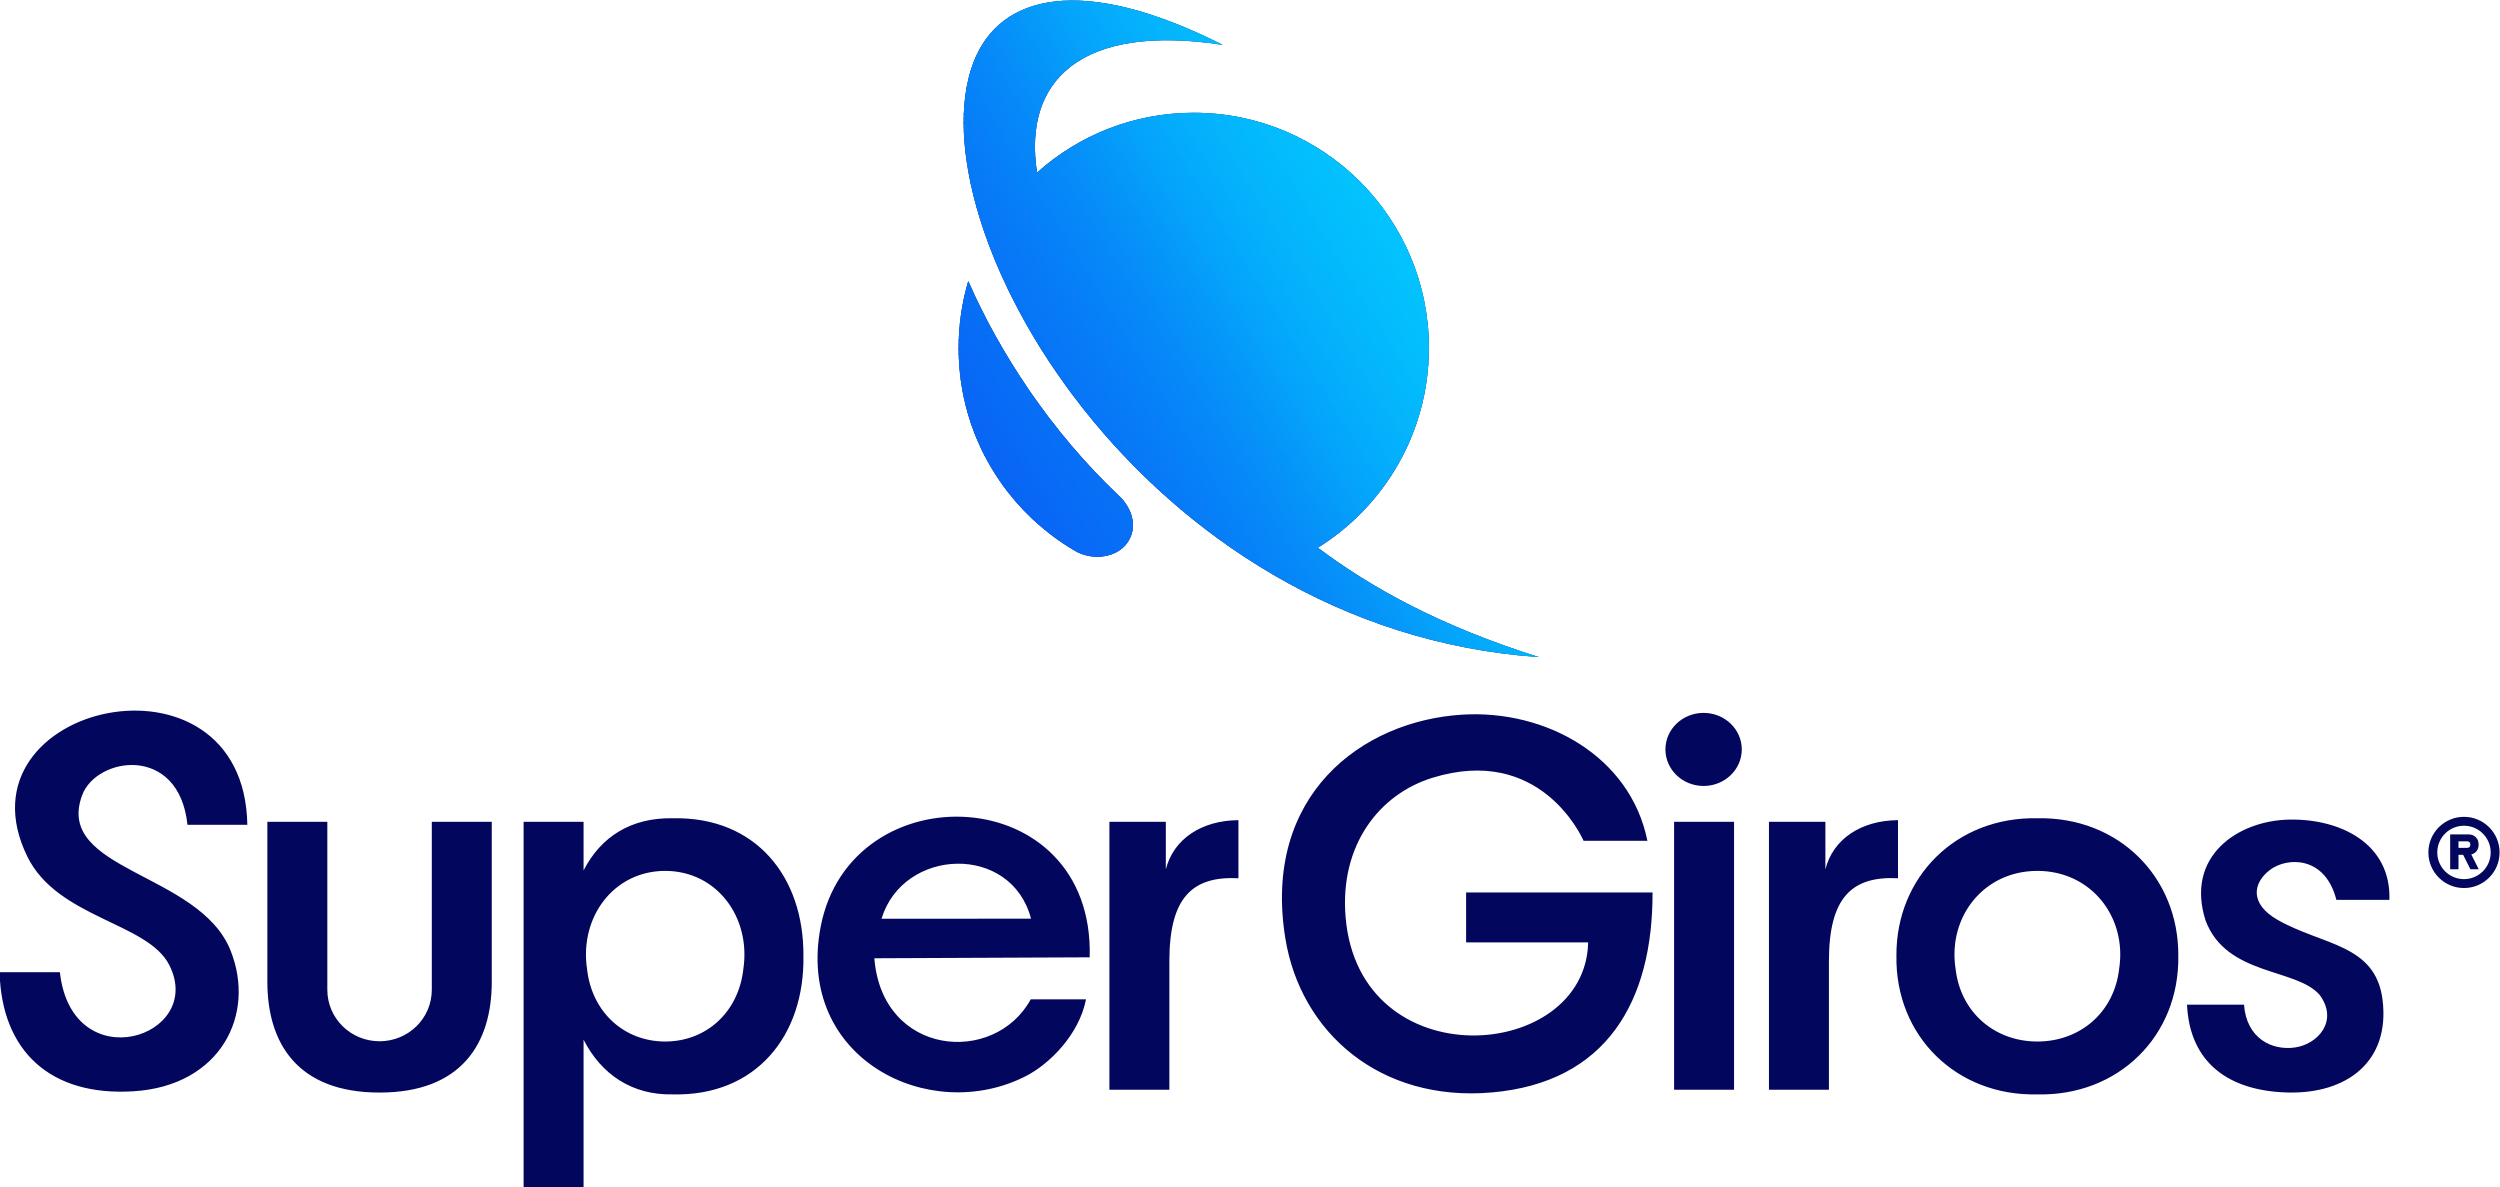<?xml version="1.0" encoding="UTF-8"?>
<!DOCTYPE svg PUBLIC "-//W3C//DTD SVG 1.1//EN" "http://www.w3.org/Graphics/SVG/1.1/DTD/svg11.dtd">
<!-- Creator: CorelDRAW 2019 (64-Bit) -->
<svg xmlns="http://www.w3.org/2000/svg" xml:space="preserve" width="353.01mm" height="167.63mm" version="1.1" style="shape-rendering:geometricPrecision; text-rendering:geometricPrecision; image-rendering:optimizeQuality; fill-rule:evenodd; clip-rule:evenodd"
viewBox="0 0 35301 16763"
 xmlns:xlink="http://www.w3.org/1999/xlink">
 <defs>
  <style type="text/css">
   <![CDATA[
    .fil0 {fill:#02065D}
    .fil86 {fill:#03B7FD}
    .fil87 {fill:#03B8FD}
    .fil88 {fill:#03B9FD}
    .fil89 {fill:#03BAFD}
    .fil90 {fill:#03BBFD}
    .fil91 {fill:#03BCFD}
    .fil92 {fill:#03BDFD}
    .fil93 {fill:#03BEFD}
    .fil94 {fill:#03BFFD}
    .fil95 {fill:#03C0FD}
    .fil96 {fill:#03C1FD}
    .fil97 {fill:#03C2FE}
    .fil98 {fill:#03C3FE}
    .fil99 {fill:#03C4FE}
    .fil100 {fill:#03C5FE}
    .fil101 {fill:#03C6FE}
    .fil102 {fill:#03C7FE}
    .fil103 {fill:#03C8FE}
    .fil104 {fill:#03C9FE}
    .fil68 {fill:#04A5FB}
    .fil69 {fill:#04A6FB}
    .fil70 {fill:#04A7FB}
    .fil71 {fill:#04A8FB}
    .fil72 {fill:#04A9FB}
    .fil73 {fill:#04AAFB}
    .fil74 {fill:#04ABFB}
    .fil75 {fill:#04ACFC}
    .fil76 {fill:#04ADFC}
    .fil77 {fill:#04AEFC}
    .fil78 {fill:#04AFFC}
    .fil79 {fill:#04B0FC}
    .fil80 {fill:#04B1FC}
    .fil81 {fill:#04B2FC}
    .fil82 {fill:#04B3FC}
    .fil83 {fill:#04B4FC}
    .fil84 {fill:#04B5FC}
    .fil85 {fill:#04B6FC}
    .fil49 {fill:#0592F9}
    .fil50 {fill:#0593F9}
    .fil51 {fill:#0594F9}
    .fil52 {fill:#0595F9}
    .fil53 {fill:#0596FA}
    .fil54 {fill:#0597FA}
    .fil55 {fill:#0598FA}
    .fil56 {fill:#0599FA}
    .fil57 {fill:#059AFA}
    .fil58 {fill:#059BFA}
    .fil59 {fill:#059CFA}
    .fil60 {fill:#059DFA}
    .fil61 {fill:#059EFA}
    .fil62 {fill:#059FFA}
    .fil63 {fill:#05A0FA}
    .fil64 {fill:#05A1FB}
    .fil65 {fill:#05A2FB}
    .fil66 {fill:#05A3FB}
    .fil67 {fill:#05A4FB}
    .fil31 {fill:#0680F8}
    .fil32 {fill:#0681F8}
    .fil33 {fill:#0682F8}
    .fil34 {fill:#0683F8}
    .fil35 {fill:#0684F8}
    .fil36 {fill:#0685F8}
    .fil37 {fill:#0686F8}
    .fil38 {fill:#0687F8}
    .fil39 {fill:#0688F8}
    .fil40 {fill:#0689F8}
    .fil41 {fill:#068AF8}
    .fil42 {fill:#068BF9}
    .fil43 {fill:#068CF9}
    .fil44 {fill:#068DF9}
    .fil45 {fill:#068EF9}
    .fil46 {fill:#068FF9}
    .fil47 {fill:#0690F9}
    .fil48 {fill:#0691F9}
    .fil12 {fill:#076DF6}
    .fil13 {fill:#076EF6}
    .fil14 {fill:#076FF6}
    .fil15 {fill:#0770F6}
    .fil16 {fill:#0771F6}
    .fil17 {fill:#0772F6}
    .fil18 {fill:#0773F6}
    .fil19 {fill:#0774F6}
    .fil20 {fill:#0775F7}
    .fil21 {fill:#0776F7}
    .fil22 {fill:#0777F7}
    .fil23 {fill:#0778F7}
    .fil24 {fill:#0779F7}
    .fil25 {fill:#077AF7}
    .fil26 {fill:#077BF7}
    .fil27 {fill:#077CF7}
    .fil28 {fill:#077DF7}
    .fil29 {fill:#077EF7}
    .fil30 {fill:#077FF7}
    .fil2 {fill:#0864F5}
    .fil1 {fill:#0864F5}
    .fil3 {fill:#0865F5}
    .fil4 {fill:#0866F5}
    .fil5 {fill:#0867F5}
    .fil6 {fill:#0868F5}
    .fil7 {fill:#0869F5}
    .fil8 {fill:#086AF6}
    .fil9 {fill:#086BF6}
    .fil10 {fill:#086CF6}
    .fil11 {fill:#086DF6}
   ]]>
  </style>
     <clipPath id="id0">
      <path d="M15182.84 7780.08c-974.67,-569.9 -1646.92,-1625.16 -1646.92,-2867.33 0,-327.89 47.75,-644.58 136.29,-943.75 441.54,1009.83 1163.1,2120.43 2130.29,3033.98 193.2,182.48 268.37,457.64 108.95,670.17 -159.43,212.53 -499.36,240.98 -728.61,106.93zm1673.57 -6187.85c1833.86,0 3320.49,1486.64 3320.49,3320.52 0,1190.81 -626.93,2235.02 -1568.63,2821.04 770.14,578.47 1747.09,1112.3 3120.53,1544.6 -5629.26,-391.23 -8840.32,-6133.91 -7984.96,-8391.65 368.66,-973.1 1538.57,-1252.8 3520.21,-253.63 -1991.75,-305.52 -2823.3,497.58 -2620.63,1804.28 587.38,-525.52 1362.81,-845.16 2212.99,-845.16z"/>
     </clipPath>
 </defs>
 <g id="Capa_x0020_1">
  <g id="_2360569209936">
   <path class="fil0" d="M30881.77 14186.66c37.12,817.78 585.85,1216.85 1416.39,1239.87 840.91,23.32 1453.54,-437.67 1344.37,-1309.6 -98.89,-789.81 -849.43,-766.28 -1483.14,-1128.94 -394.19,-225.58 -350.94,-518.61 -106.64,-704.4 244.29,-185.79 781.7,-197.62 937.77,423.07l749.11 -0.48c24.51,-793.79 -691.22,-1148.13 -1418.41,-1132.98 -727.18,15.15 -1465.96,520.85 -1177.8,1424.81 295.24,786.14 1283.83,669.23 1611.11,1050.83 268.57,362.67 -20.12,694.89 -348.47,741.85 -328.35,46.96 -684.58,-129.36 -719.73,-604.03l-804.56 0zm3715.7 -2404.61l257.97 0c79.13,0 143.87,51.51 143.87,143.87 0,76.2 -44.07,124.59 -103.93,139.19l105.58 209.73 -117.41 0 -103.23 -205.05 -65.44 0 0 205.05 -117.41 0 0 -492.79zm194.96 -248.05c277.64,0 502.7,225.07 502.7,502.71 0,277.64 -225.06,502.71 -502.7,502.71 -277.64,0 -502.71,-225.07 -502.71,-502.71 0,-277.64 225.07,-502.71 502.71,-502.71zm0 125.67c208.23,0 377.04,168.81 377.04,377.04 0,208.23 -168.81,377.04 -377.04,377.04 -208.23,0 -377.04,-168.81 -377.04,-377.04 0,-208.23 168.81,-377.04 377.04,-377.04zm43.17 312.55l-120.72 0 0 -92.6 120.72 0c25.47,0 46.3,10.91 46.3,46.3 0,35.39 -20.84,46.3 -46.3,46.3zm-11500.96 630.1l-2632.63 -0.1 0.08 704.87 1723.18 0.07c-35.5,1690.28 -3232.31,1932.12 -3424.93,-356.14 -86.1,-1022.7 480.46,-1737.36 1224.29,-1967.68 1512.81,-468.41 2102.28,813.88 2136.15,888.96l901.19 -0.17c-241.74,-1194.33 -1433.55,-1852.1 -2610.92,-1781.08 -1424.85,85.94 -2828.58,1142.36 -2501.72,3158.2 216.18,1333.23 1339.72,2313.09 2912.48,2176.96 1628.56,-140.96 2276.36,-1291.23 2272.83,-2823.89zm-15941.08 -998.43l846.66 0 0 686.98c247.06,-481.74 677.02,-748.17 1262.09,-736.68 1178.13,-23.14 1847.95,833.19 1842.35,1937.63 20.26,1142.15 -678.59,1988.54 -1842.35,1961.25 -579.7,13.59 -1012.84,-284.59 -1262.09,-772.23l0 2088.65 -846.66 0 0 -5165.6zm3102.84 2077.99c-66.61,610.14 -523.41,1024.7 -1103.59,1024.7 -580.11,0 -1037.07,-414.6 -1103.59,-1024.7 -108.73,-730.04 375.35,-1384.55 1103.59,-1384.55 728.2,0 1212.37,654.56 1103.59,1384.55zm20262.07 -190.06c19.8,1142.15 -853.03,1988.54 -1990.12,1961.25 -1137.06,27.29 -2009.94,-819.13 -1990.13,-1961.25 -5.37,-1104.32 839.17,-1960.77 1990.13,-1937.63 1151.13,-23.14 1995.59,833.19 1990.12,1937.63zm-835.49 190.06c-69.69,610.14 -547.61,1024.7 -1154.63,1024.7 -606.93,0 -1085.03,-414.6 -1154.63,-1024.7 -113.75,-730.04 392.71,-1384.55 1154.63,-1384.55 761.88,0 1268.44,654.56 1154.63,1384.55zm-14257.74 -2077.99l796.66 0 0 672.03c107.72,-429.08 505.31,-691.49 1025.35,-695l0 820.21c-655.18,-32.9 -975.35,275.43 -975.35,1170.79l0 1815.52 -846.66 0 0 -3783.55zm-3217.93 1369.47l2111.13 -1.44c-277.62,-1063.78 -1806.02,-1006.11 -2111.13,1.44zm2106.99 1137.66c-509.79,935.55 -2098.7,807.4 -2208.24,-579.92l3040.72 -13.41c70.69,-2500.99 -3378.23,-2635.82 -3799.51,-428.17 -354.19,1856.11 1534.94,2802.35 2898.32,2105.62 329.7,-168.49 751.26,-582.77 849.25,-1084.12l-780.54 0zm-10779.04 -2507.13l846.66 0 0 2371.47c0,405.68 331.94,727.63 737.63,727.63 405.7,0 737.64,-321.93 737.64,-727.63l0 -2371.47 846.65 0 0 2259.25c0,871.32 -428.5,1564.3 -1584.29,1564.3 -1155.78,0 -1584.29,-692.92 -1584.29,-1564.3l0 -2259.25zm21203.23 0l796.66 0 0 672.03c107.72,-429.08 505.31,-691.49 1025.35,-695l0 820.21c-655.18,-32.9 -975.35,275.43 -975.35,1170.79l0 1815.52 -846.66 0 0 -3783.55zm-1339.68 0l846.67 0 0 3783.55 -846.67 0 0 -3783.55zm416.72 -1537.67c297.69,0 539.02,231 539.02,515.95 0,284.95 -241.33,515.95 -539.02,515.95 -297.69,0 -539.02,-231 -539.02,-515.95 0,-284.95 241.33,-515.95 539.02,-515.95zm-23210.14 3662.04l-851.25 -0.12c28.74,1117.93 720.72,1754.57 1892.11,1681.24 1227.91,-76.89 1732.61,-1083.31 1368.32,-1990.35 -443.73,-1104.9 -2486.86,-1120.09 -2095.9,-2187.49 201.09,-549.01 1368.4,-725.77 1488.56,414.84l845.21 0c-44.66,-2637.41 -4166.08,-1716.18 -3106.51,448.47 426.81,871.94 1699.77,929.26 2004.55,1531.96 515.84,1019.98 -1374.41,1624.14 -1545.09,101.45z"/>
   <path class="fil0" d="M15182.84 7780.08c-974.67,-569.9 -1646.92,-1625.16 -1646.92,-2867.33 0,-327.89 47.75,-644.58 136.29,-943.75 441.54,1009.83 1163.1,2120.43 2130.29,3033.98 193.2,182.48 268.37,457.64 108.95,670.17 -159.43,212.53 -499.36,240.98 -728.61,106.93zm1673.57 -6187.85c1833.86,0 3320.49,1486.64 3320.49,3320.52 0,1190.81 -626.93,2235.02 -1568.63,2821.04 770.14,578.47 1747.09,1112.3 3120.53,1544.6 -5629.26,-391.23 -8840.32,-6133.91 -7984.96,-8391.65 368.66,-973.1 1538.57,-1252.8 3520.21,-253.63 -1991.75,-305.52 -2823.3,497.58 -2620.63,1804.28 587.38,-525.52 1362.81,-845.16 2212.99,-845.16z"/>
   <g>
    <g style="clip-path:url(#id0)">
     <polygon class="fil1" points="10916.72,1864.67 10988.85,1820.63 17221.68,12029.99 17149.54,12074.03 "/>
     <polygon id="1" class="fil2" points="10974.69,1829.28 11017.19,1803.33 17250.01,12012.69 17207.51,12038.64 "/>
     <polygon id="2" class="fil3" points="11003.02,1811.98 11045.53,1786.03 17278.35,11995.39 17235.85,12021.34 "/>
     <polygon id="3" class="fil3" points="11031.36,1794.68 11073.87,1768.73 17306.69,11978.09 17264.18,12004.04 "/>
     <polygon id="4" class="fil3" points="11059.7,1777.38 11102.2,1751.43 17335.03,11960.79 17292.52,11986.74 "/>
     <polygon id="5" class="fil3" points="11088.03,1760.08 11130.54,1734.13 17363.36,11943.49 17320.86,11969.44 "/>
     <polygon id="6" class="fil4" points="11116.37,1742.78 11158.88,1716.83 17391.7,11926.19 17349.19,11952.14 "/>
     <polygon id="7" class="fil4" points="11144.71,1725.48 11187.21,1699.53 17420.04,11908.89 17377.53,11934.84 "/>
     <polygon id="8" class="fil4" points="11173.04,1708.18 11215.55,1682.23 17448.37,11891.59 17405.87,11917.54 "/>
     <polygon id="9" class="fil5" points="11201.38,1690.88 11243.89,1664.93 17476.71,11874.29 17434.2,11900.24 "/>
     <polygon id="10" class="fil5" points="11229.72,1673.58 11272.22,1647.63 17505.05,11856.99 17462.54,11882.94 "/>
     <polygon id="11" class="fil5" points="11258.05,1656.28 11300.56,1630.33 17533.38,11839.69 17490.88,11865.64 "/>
     <polygon id="12" class="fil5" points="11286.39,1638.98 11328.9,1613.03 17561.72,11822.39 17519.21,11848.34 "/>
     <polygon id="13" class="fil6" points="11314.73,1621.68 11357.23,1595.73 17590.06,11805.1 17547.55,11831.04 "/>
     <polygon id="14" class="fil6" points="11343.07,1604.38 11385.57,1578.43 17618.39,11787.8 17575.89,11813.75 "/>
     <polygon id="15" class="fil6" points="11371.4,1587.08 11413.91,1561.13 17646.73,11770.5 17604.23,11796.45 "/>
     <polygon id="16" class="fil7" points="11399.74,1569.78 11442.24,1543.83 17675.07,11753.2 17632.56,11779.15 "/>
     <polygon id="17" class="fil7" points="11428.08,1552.48 11470.58,1526.53 17703.4,11735.9 17660.9,11761.85 "/>
     <polygon id="18" class="fil7" points="11456.41,1535.18 11498.92,1509.23 17731.74,11718.6 17689.24,11744.55 "/>
     <polygon id="19" class="fil8" points="11484.75,1517.88 11527.26,1491.93 17760.08,11701.3 17717.57,11727.25 "/>
     <polygon id="20" class="fil8" points="11513.09,1500.58 11555.59,1474.63 17788.42,11684 17745.91,11709.95 "/>
     <polygon id="21" class="fil8" points="11541.42,1483.28 11583.93,1457.33 17816.75,11666.7 17774.25,11692.65 "/>
     <polygon id="22" class="fil9" points="11569.76,1465.98 11612.27,1440.03 17845.09,11649.4 17802.58,11675.35 "/>
     <polygon id="23" class="fil9" points="11598.1,1448.68 11640.6,1422.73 17873.43,11632.1 17830.92,11658.05 "/>
     <polygon id="24" class="fil9" points="11626.43,1431.38 11668.94,1405.44 17901.76,11614.8 17859.26,11640.75 "/>
     <polygon id="25" class="fil10" points="11654.77,1414.08 11697.28,1388.14 17930.1,11597.5 17887.59,11623.45 "/>
     <polygon id="26" class="fil10" points="11683.11,1396.79 11725.61,1370.84 17958.44,11580.2 17915.93,11606.15 "/>
     <polygon id="27" class="fil10" points="11711.45,1379.49 11753.95,1353.54 17986.77,11562.9 17944.27,11588.85 "/>
     <polygon id="28" class="fil11" points="11739.78,1362.19 11782.29,1336.24 18015.11,11545.6 17972.6,11571.55 "/>
     <polygon id="29" class="fil11" points="11768.12,1344.89 11810.62,1318.94 18043.45,11528.3 18000.94,11554.25 "/>
     <polygon id="30" class="fil12" points="11796.46,1327.59 11838.96,1301.64 18071.78,11511 18029.28,11536.95 "/>
     <polygon id="31" class="fil13" points="11824.79,1310.29 11867.3,1284.34 18100.12,11493.7 18057.62,11519.65 "/>
     <polygon id="32" class="fil13" points="11853.13,1292.99 11895.63,1267.04 18128.46,11476.4 18085.95,11502.35 "/>
     <polygon id="33" class="fil13" points="11881.47,1275.69 11923.97,1249.74 18156.79,11459.1 18114.29,11485.05 "/>
     <polygon id="34" class="fil14" points="11909.8,1258.39 11952.31,1232.44 18185.13,11441.8 18142.63,11467.75 "/>
     <polygon id="35" class="fil14" points="11938.14,1241.09 11980.65,1215.14 18213.47,11424.5 18170.96,11450.45 "/>
     <polygon id="36" class="fil14" points="11966.48,1223.79 12008.98,1197.84 18241.81,11407.2 18199.3,11433.15 "/>
     <polygon id="37" class="fil15" points="11994.81,1206.49 12037.32,1180.54 18270.14,11389.9 18227.64,11415.85 "/>
     <polygon id="38" class="fil15" points="12023.15,1189.19 12065.66,1163.24 18298.48,11372.6 18255.97,11398.55 "/>
     <polygon id="39" class="fil15" points="12051.49,1171.89 12093.99,1145.94 18326.82,11355.3 18284.31,11381.25 "/>
     <polygon id="40" class="fil16" points="12079.82,1154.59 12122.33,1128.64 18355.15,11338 18312.65,11363.95 "/>
     <polygon id="41" class="fil16" points="12108.16,1137.29 12150.67,1111.34 18383.49,11320.7 18340.98,11346.65 "/>
     <polygon id="42" class="fil17" points="12136.5,1119.99 12179,1094.04 18411.83,11303.4 18369.32,11329.35 "/>
     <polygon id="43" class="fil17" points="12164.84,1102.69 12207.34,1076.74 18440.16,11286.1 18397.66,11312.05 "/>
     <polygon id="44" class="fil17" points="12193.17,1085.39 12235.68,1059.44 18468.5,11268.81 18426,11294.75 "/>
     <polygon id="45" class="fil18" points="12221.51,1068.09 12264.01,1042.14 18496.84,11251.51 18454.33,11277.45 "/>
     <polygon id="46" class="fil18" points="12249.85,1050.79 12292.35,1024.84 18525.17,11234.21 18482.67,11260.16 "/>
     <polygon id="47" class="fil19" points="12278.18,1033.49 12320.69,1007.54 18553.51,11216.91 18511.01,11242.86 "/>
     <polygon id="48" class="fil19" points="12306.52,1016.19 12349.02,990.24 18581.85,11199.61 18539.34,11225.56 "/>
     <polygon id="49" class="fil19" points="12334.86,998.89 12377.36,972.94 18610.18,11182.31 18567.68,11208.26 "/>
     <polygon id="50" class="fil20" points="12363.19,981.59 12405.7,955.64 18638.52,11165.01 18596.02,11190.96 "/>
     <polygon id="51" class="fil20" points="12391.53,964.29 12434.04,938.34 18666.86,11147.71 18624.35,11173.66 "/>
     <polygon id="52" class="fil21" points="12419.87,946.99 12462.37,921.04 18695.2,11130.41 18652.69,11156.36 "/>
     <polygon id="53" class="fil21" points="12448.2,929.69 12490.71,903.74 18723.53,11113.11 18681.03,11139.06 "/>
     <polygon id="54" class="fil21" points="12476.54,912.39 12519.05,886.44 18751.87,11095.81 18709.36,11121.76 "/>
     <polygon id="55" class="fil22" points="12504.88,895.09 12547.38,869.15 18780.21,11078.51 18737.7,11104.46 "/>
     <polygon id="56" class="fil22" points="12533.21,877.79 12575.72,851.85 18808.54,11061.21 18766.04,11087.16 "/>
     <polygon id="57" class="fil23" points="12561.55,860.5 12604.06,834.55 18836.88,11043.91 18794.37,11069.86 "/>
     <polygon id="58" class="fil23" points="12589.89,843.2 12632.39,817.25 18865.22,11026.61 18822.71,11052.56 "/>
     <polygon id="59" class="fil23" points="12618.23,825.9 12660.73,799.95 18893.55,11009.31 18851.05,11035.26 "/>
     <polygon id="60" class="fil24" points="12646.56,808.6 12689.07,782.65 18921.89,10992.01 18879.39,11017.96 "/>
     <polygon id="61" class="fil24" points="12674.9,791.3 12717.4,765.35 18950.23,10974.71 18907.72,11000.66 "/>
     <polygon id="62" class="fil25" points="12703.24,774 12745.74,748.05 18978.56,10957.41 18936.06,10983.36 "/>
     <polygon id="63" class="fil25" points="12731.57,756.7 12774.08,730.75 19006.9,10940.11 18964.4,10966.06 "/>
     <polygon id="64" class="fil26" points="12759.91,739.4 12802.41,713.45 19035.24,10922.81 18992.73,10948.76 "/>
     <polygon id="65" class="fil26" points="12788.25,722.1 12830.75,696.15 19063.57,10905.51 19021.07,10931.46 "/>
     <polygon id="66" class="fil27" points="12816.58,704.8 12859.09,678.85 19091.91,10888.21 19049.41,10914.16 "/>
     <polygon id="67" class="fil27" points="12844.92,687.5 12887.43,661.55 19120.25,10870.91 19077.74,10896.86 "/>
     <polygon id="68" class="fil27" points="12873.26,670.2 12915.76,644.25 19148.59,10853.61 19106.08,10879.56 "/>
     <polygon id="69" class="fil28" points="12901.59,652.9 12944.1,626.95 19176.92,10836.31 19134.42,10862.26 "/>
     <polygon id="70" class="fil28" points="12929.93,635.6 12972.44,609.65 19205.26,10819.01 19162.75,10844.96 "/>
     <polygon id="71" class="fil29" points="12958.27,618.3 13000.77,592.35 19233.6,10801.71 19191.09,10827.66 "/>
     <polygon id="72" class="fil29" points="12986.6,601 13029.11,575.05 19261.93,10784.41 19219.43,10810.36 "/>
     <polygon id="73" class="fil30" points="13014.94,583.7 13057.45,557.75 19290.27,10767.11 19247.76,10793.06 "/>
     <polygon id="74" class="fil30" points="13043.28,566.4 13085.78,540.45 19318.61,10749.81 19276.1,10775.76 "/>
     <polygon id="75" class="fil31" points="13071.62,549.1 13114.12,523.15 19346.94,10732.51 19304.44,10758.46 "/>
     <polygon id="76" class="fil31" points="13099.95,531.8 13142.46,505.85 19375.28,10715.22 19332.78,10741.16 "/>
     <polygon id="77" class="fil32" points="13128.29,514.5 13170.79,488.55 19403.62,10697.92 19361.11,10723.87 "/>
     <polygon id="78" class="fil32" points="13156.63,497.2 13199.13,471.25 19431.95,10680.62 19389.45,10706.57 "/>
     <polygon id="79" class="fil33" points="13184.96,479.9 13227.47,453.95 19460.29,10663.32 19417.79,10689.27 "/>
     <polygon id="80" class="fil33" points="13213.3,462.6 13255.8,436.65 19488.63,10646.02 19446.12,10671.97 "/>
     <polygon id="81" class="fil34" points="13241.64,445.3 13284.14,419.35 19516.96,10628.72 19474.46,10654.67 "/>
     <polygon id="82" class="fil34" points="13269.97,428 13312.48,402.05 19545.3,10611.42 19502.8,10637.37 "/>
     <polygon id="83" class="fil35" points="13298.31,410.7 13340.82,384.75 19573.64,10594.12 19531.13,10620.07 "/>
     <polygon id="84" class="fil35" points="13326.65,393.4 13369.15,367.45 19601.98,10576.82 19559.47,10602.77 "/>
     <polygon id="85" class="fil36" points="13354.98,376.1 13397.49,350.15 19630.31,10559.52 19587.81,10585.47 "/>
     <polygon id="86" class="fil36" points="13383.32,358.8 13425.83,332.85 19658.65,10542.22 19616.14,10568.17 "/>
     <polygon id="87" class="fil37" points="13411.66,341.5 13454.16,315.56 19686.99,10524.92 19644.48,10550.87 "/>
     <polygon id="88" class="fil38" points="13439.99,324.21 13482.5,298.26 19715.32,10507.62 19672.82,10533.57 "/>
     <polygon id="89" class="fil38" points="13468.33,306.91 13510.84,280.96 19743.66,10490.32 19701.15,10516.27 "/>
     <polygon id="90" class="fil39" points="13496.67,289.61 13539.17,263.66 19772,10473.02 19729.49,10498.97 "/>
     <polygon id="91" class="fil39" points="13525.01,272.31 13567.51,246.36 19800.33,10455.72 19757.83,10481.67 "/>
     <polygon id="92" class="fil40" points="13553.34,255.01 13595.85,229.06 19828.67,10438.42 19786.17,10464.37 "/>
     <polygon id="93" class="fil40" points="13581.68,237.71 13624.18,211.76 19857.01,10421.12 19814.5,10447.07 "/>
     <polygon id="94" class="fil41" points="13610.02,220.41 13652.52,194.46 19885.34,10403.82 19842.84,10429.77 "/>
     <polygon id="95" class="fil41" points="13638.35,203.11 13680.86,177.16 19913.68,10386.52 19871.18,10412.47 "/>
     <polygon id="96" class="fil42" points="13666.69,185.81 13709.19,159.86 19942.02,10369.22 19899.51,10395.17 "/>
     <polygon id="97" class="fil43" points="13695.03,168.51 13737.53,142.56 19970.35,10351.92 19927.85,10377.87 "/>
     <polygon id="98" class="fil43" points="13723.36,151.21 13765.87,125.26 19998.69,10334.62 19956.19,10360.57 "/>
     <polygon id="99" class="fil44" points="13751.7,133.91 13794.21,107.96 20027.03,10317.32 19984.52,10343.27 "/>
     <polygon id="100" class="fil44" points="13780.04,116.61 13822.54,90.66 20055.37,10300.02 20012.86,10325.97 "/>
     <polygon id="101" class="fil45" points="13808.37,99.31 13850.88,73.36 20083.7,10282.72 20041.2,10308.67 "/>
     <polygon id="102" class="fil46" points="13836.71,82.01 13879.22,56.06 20112.04,10265.42 20069.53,10291.37 "/>
     <polygon id="103" class="fil46" points="13865.05,64.71 13907.55,38.76 20140.38,10248.12 20097.87,10274.07 "/>
     <polygon id="104" class="fil47" points="13893.38,47.41 13935.89,21.46 20168.71,10230.82 20126.21,10256.77 "/>
     <polygon id="105" class="fil48" points="13921.72,30.11 13964.23,4.16 20197.05,10213.52 20154.54,10239.47 "/>
     <polygon id="106" class="fil48" points="13950.06,12.81 13992.56,-13.14 20225.39,10196.22 20182.88,10222.17 "/>
     <polygon id="107" class="fil49" points="13978.4,-4.49 14020.9,-30.44 20253.72,10178.93 20211.22,10204.87 "/>
     <polygon id="108" class="fil50" points="14006.73,-21.79 14049.24,-47.74 20282.06,10161.63 20239.56,10187.57 "/>
     <polygon id="109" class="fil50" points="14035.07,-39.09 14077.57,-65.04 20310.4,10144.33 20267.89,10170.28 "/>
     <polygon id="110" class="fil51" points="14063.41,-56.39 14105.91,-82.34 20338.73,10127.03 20296.23,10152.98 "/>
     <polygon id="111" class="fil52" points="14091.74,-73.69 14134.25,-99.64 20367.07,10109.73 20324.57,10135.68 "/>
     <polygon id="112" class="fil52" points="14120.08,-90.99 14162.58,-116.94 20395.41,10092.43 20352.9,10118.38 "/>
     <polygon id="113" class="fil53" points="14148.42,-108.29 14190.92,-134.24 20423.74,10075.13 20381.24,10101.08 "/>
     <polygon id="114" class="fil54" points="14176.75,-125.59 14219.26,-151.54 20452.08,10057.83 20409.58,10083.78 "/>
     <polygon id="115" class="fil54" points="14205.09,-142.89 14247.6,-168.84 20480.42,10040.53 20437.91,10066.48 "/>
     <polygon id="116" class="fil55" points="14233.43,-160.19 14275.93,-186.14 20508.76,10023.23 20466.25,10049.18 "/>
     <polygon id="117" class="fil56" points="14261.76,-177.49 14304.27,-203.44 20537.09,10005.93 20494.59,10031.88 "/>
     <polygon id="118" class="fil57" points="14290.1,-194.79 14332.61,-220.73 20565.43,9988.63 20522.92,10014.58 "/>
     <polygon id="119" class="fil57" points="14318.44,-212.09 14360.94,-238.03 20593.77,9971.33 20551.26,9997.28 "/>
     <polygon id="120" class="fil58" points="14346.77,-229.38 14389.28,-255.33 20622.1,9954.03 20579.6,9979.98 "/>
     <polygon id="121" class="fil59" points="14375.11,-246.68 14417.62,-272.63 20650.44,9936.73 20607.93,9962.68 "/>
     <polygon id="122" class="fil60" points="14403.45,-263.98 14445.95,-289.93 20678.78,9919.43 20636.27,9945.38 "/>
     <polygon id="123" class="fil60" points="14431.79,-281.28 14474.29,-307.23 20707.11,9902.13 20664.61,9928.08 "/>
     <polygon id="124" class="fil61" points="14460.12,-298.58 14502.63,-324.53 20735.45,9884.83 20692.95,9910.78 "/>
     <polygon id="125" class="fil62" points="14488.46,-315.88 14530.96,-341.83 20763.79,9867.53 20721.28,9893.48 "/>
     <polygon id="126" class="fil62" points="14516.8,-333.18 14559.3,-359.13 20792.12,9850.23 20749.62,9876.18 "/>
     <polygon id="127" class="fil63" points="14545.13,-350.48 14587.64,-376.43 20820.46,9832.93 20777.96,9858.88 "/>
     <polygon id="128" class="fil64" points="14573.47,-367.78 14615.97,-393.73 20848.8,9815.63 20806.29,9841.58 "/>
     <polygon id="129" class="fil65" points="14601.81,-385.08 14644.31,-411.03 20877.13,9798.33 20834.63,9824.28 "/>
     <polygon id="130" class="fil65" points="14630.14,-402.38 14672.65,-428.33 20905.47,9781.03 20862.97,9806.98 "/>
     <polygon id="131" class="fil66" points="14658.48,-419.68 14700.99,-445.63 20933.81,9763.73 20891.3,9789.68 "/>
     <polygon id="132" class="fil67" points="14686.82,-436.98 14729.32,-462.93 20962.15,9746.43 20919.64,9772.38 "/>
     <polygon id="133" class="fil67" points="14715.15,-454.28 14757.66,-480.23 20990.48,9729.13 20947.98,9755.08 "/>
     <polygon id="134" class="fil68" points="14743.49,-471.58 14786,-497.53 21018.82,9711.83 20976.31,9737.78 "/>
     <polygon id="135" class="fil68" points="14771.83,-488.88 14814.33,-514.83 21047.16,9694.53 21004.65,9720.48 "/>
     <polygon id="136" class="fil69" points="14800.16,-506.18 14842.67,-532.13 21075.49,9677.23 21032.99,9703.18 "/>
     <polygon id="137" class="fil70" points="14828.5,-523.48 14871.01,-549.43 21103.83,9659.93 21061.32,9685.88 "/>
     <polygon id="138" class="fil70" points="14856.84,-540.78 14899.34,-566.73 21132.17,9642.63 21089.66,9668.58 "/>
     <polygon id="139" class="fil71" points="14885.18,-558.08 14927.68,-584.03 21160.5,9625.34 21118,9651.28 "/>
     <polygon id="140" class="fil71" points="14913.51,-575.38 14956.02,-601.33 21188.84,9608.04 21146.34,9633.99 "/>
     <polygon id="141" class="fil72" points="14941.85,-592.68 14984.35,-618.63 21217.18,9590.74 21174.67,9616.69 "/>
     <polygon id="142" class="fil73" points="14970.19,-609.98 15012.69,-635.93 21245.51,9573.44 21203.01,9599.39 "/>
     <polygon id="143" class="fil73" points="14998.52,-627.28 15041.03,-653.23 21273.85,9556.14 21231.35,9582.09 "/>
     <polygon id="144" class="fil74" points="15026.86,-644.58 15069.37,-670.53 21302.19,9538.84 21259.68,9564.79 "/>
     <polygon id="145" class="fil74" points="15055.2,-661.88 15097.7,-687.83 21330.52,9521.54 21288.02,9547.49 "/>
     <polygon id="146" class="fil75" points="15083.53,-679.18 15126.04,-705.13 21358.86,9504.24 21316.36,9530.19 "/>
     <polygon id="147" class="fil75" points="15111.87,-696.48 15154.38,-722.43 21387.2,9486.94 21344.69,9512.89 "/>
     <polygon id="148" class="fil76" points="15140.21,-713.78 15182.71,-739.73 21415.54,9469.64 21373.03,9495.59 "/>
     <polygon id="149" class="fil77" points="15168.54,-731.08 15211.05,-757.03 21443.87,9452.34 21401.37,9478.29 "/>
     <polygon id="150" class="fil77" points="15196.88,-748.38 15239.39,-774.32 21472.21,9435.04 21429.7,9460.99 "/>
     <polygon id="151" class="fil78" points="15225.22,-765.67 15267.72,-791.62 21500.55,9417.74 21458.04,9443.69 "/>
     <polygon id="152" class="fil78" points="15253.55,-782.97 15296.06,-808.92 21528.88,9400.44 21486.38,9426.39 "/>
     <polygon id="153" class="fil79" points="15281.89,-800.27 15324.4,-826.22 21557.22,9383.14 21514.71,9409.09 "/>
     <polygon id="154" class="fil79" points="15310.23,-817.57 15352.73,-843.52 21585.56,9365.84 21543.05,9391.79 "/>
     <polygon id="155" class="fil80" points="15338.57,-834.87 15381.07,-860.82 21613.89,9348.54 21571.39,9374.49 "/>
     <polygon id="156" class="fil80" points="15366.9,-852.17 15409.41,-878.12 21642.23,9331.24 21599.73,9357.19 "/>
     <polygon id="157" class="fil81" points="15395.24,-869.47 15437.74,-895.42 21670.57,9313.94 21628.06,9339.89 "/>
     <polygon id="158" class="fil81" points="15423.58,-886.77 15466.08,-912.72 21698.9,9296.64 21656.4,9322.59 "/>
     <polygon id="159" class="fil82" points="15451.91,-904.07 15494.42,-930.02 21727.24,9279.34 21684.74,9305.29 "/>
     <polygon id="160" class="fil82" points="15480.25,-921.37 15522.76,-947.32 21755.58,9262.04 21713.07,9287.99 "/>
     <polygon id="161" class="fil83" points="15508.59,-938.67 15551.09,-964.62 21783.91,9244.74 21741.41,9270.69 "/>
     <polygon id="162" class="fil83" points="15536.92,-955.97 15579.43,-981.92 21812.25,9227.44 21769.75,9253.39 "/>
     <polygon id="163" class="fil84" points="15565.26,-973.27 15607.77,-999.22 21840.59,9210.14 21798.08,9236.09 "/>
     <polygon id="164" class="fil84" points="15593.6,-990.57 15636.1,-1016.52 21868.93,9192.84 21826.42,9218.79 "/>
     <polygon id="165" class="fil84" points="15621.93,-1007.87 15664.44,-1033.82 21897.26,9175.54 21854.76,9201.49 "/>
     <polygon id="166" class="fil85" points="15650.27,-1025.17 15692.78,-1051.12 21925.6,9158.24 21883.09,9184.19 "/>
     <polygon id="167" class="fil85" points="15678.61,-1042.47 15721.11,-1068.42 21953.94,9140.94 21911.43,9166.89 "/>
     <polygon id="168" class="fil86" points="15706.94,-1059.77 15749.45,-1085.72 21982.27,9123.64 21939.77,9149.59 "/>
     <polygon id="169" class="fil86" points="15735.28,-1077.07 15777.79,-1103.02 22010.61,9106.34 21968.1,9132.29 "/>
     <polygon id="170" class="fil87" points="15763.62,-1094.37 15806.12,-1120.32 22038.95,9089.05 21996.44,9114.99 "/>
     <polygon id="171" class="fil87" points="15791.96,-1111.67 15834.46,-1137.62 22067.28,9071.75 22024.78,9097.69 "/>
     <polygon id="172" class="fil88" points="15820.29,-1128.97 15862.8,-1154.92 22095.62,9054.45 22053.12,9080.4 "/>
     <polygon id="173" class="fil88" points="15848.63,-1146.27 15891.13,-1172.22 22123.96,9037.15 22081.45,9063.1 "/>
     <polygon id="174" class="fil88" points="15876.97,-1163.57 15919.47,-1189.52 22152.29,9019.85 22109.79,9045.8 "/>
     <polygon id="175" class="fil89" points="15905.3,-1180.87 15947.81,-1206.82 22180.63,9002.55 22138.13,9028.5 "/>
     <polygon id="176" class="fil89" points="15933.64,-1198.17 15976.15,-1224.12 22208.97,8985.25 22166.46,9011.2 "/>
     <polygon id="177" class="fil90" points="15961.98,-1215.47 16004.48,-1241.42 22237.31,8967.95 22194.8,8993.9 "/>
     <polygon id="178" class="fil90" points="15990.31,-1232.77 16032.82,-1258.72 22265.64,8950.65 22223.14,8976.6 "/>
     <polygon id="179" class="fil90" points="16018.65,-1250.07 16061.16,-1276.02 22293.98,8933.35 22251.47,8959.3 "/>
     <polygon id="180" class="fil91" points="16046.99,-1267.37 16089.49,-1293.32 22322.32,8916.05 22279.81,8942 "/>
     <polygon id="181" class="fil91" points="16075.32,-1284.67 16117.83,-1310.61 22350.65,8898.75 22308.15,8924.7 "/>
     <polygon id="182" class="fil92" points="16103.66,-1301.97 16146.17,-1327.91 22378.99,8881.45 22336.48,8907.4 "/>
     <polygon id="183" class="fil92" points="16132,-1319.26 16174.5,-1345.21 22407.33,8864.15 22364.82,8890.1 "/>
     <polygon id="184" class="fil92" points="16160.33,-1336.56 16202.84,-1362.51 22435.66,8846.85 22393.16,8872.8 "/>
     <polygon id="185" class="fil93" points="16188.67,-1353.86 16231.18,-1379.81 22464,8829.55 22421.49,8855.5 "/>
     <polygon id="186" class="fil93" points="16217.01,-1371.16 16259.51,-1397.11 22492.34,8812.25 22449.83,8838.2 "/>
     <polygon id="187" class="fil94" points="16245.35,-1388.46 16287.85,-1414.41 22520.67,8794.95 22478.17,8820.9 "/>
     <polygon id="188" class="fil94" points="16273.68,-1405.76 16316.19,-1431.71 22549.01,8777.65 22506.51,8803.6 "/>
     <polygon id="189" class="fil94" points="16302.02,-1423.06 16344.52,-1449.01 22577.35,8760.35 22534.84,8786.3 "/>
     <polygon id="190" class="fil95" points="16330.36,-1440.36 16372.86,-1466.31 22605.68,8743.05 22563.18,8769 "/>
     <polygon id="191" class="fil95" points="16358.69,-1457.66 16401.2,-1483.61 22634.02,8725.75 22591.52,8751.7 "/>
     <polygon id="192" class="fil95" points="16387.03,-1474.96 16429.54,-1500.91 22662.36,8708.45 22619.85,8734.4 "/>
     <polygon id="193" class="fil96" points="16415.37,-1492.26 16457.87,-1518.21 22690.7,8691.15 22648.19,8717.1 "/>
     <polygon id="194" class="fil96" points="16443.7,-1509.56 16486.21,-1535.51 22719.03,8673.85 22676.53,8699.8 "/>
     <polygon id="195" class="fil96" points="16472.04,-1526.86 16514.55,-1552.81 22747.37,8656.55 22704.86,8682.5 "/>
     <polygon id="196" class="fil97" points="16500.38,-1544.16 16542.88,-1570.11 22775.71,8639.25 22733.2,8665.2 "/>
     <polygon id="197" class="fil97" points="16528.71,-1561.46 16571.22,-1587.41 22804.04,8621.95 22761.54,8647.9 "/>
     <polygon id="198" class="fil97" points="16557.05,-1578.76 16599.56,-1604.71 22832.38,8604.65 22789.87,8630.6 "/>
     <polygon id="199" class="fil98" points="16585.39,-1596.06 16627.89,-1622.01 22860.72,8587.35 22818.21,8613.3 "/>
     <polygon id="200" class="fil98" points="16613.72,-1613.36 16656.23,-1639.31 22889.05,8570.05 22846.55,8596 "/>
     <polygon id="201" class="fil98" points="16642.06,-1630.66 16684.57,-1656.61 22917.39,8552.75 22874.88,8578.7 "/>
     <polygon id="202" class="fil99" points="16670.4,-1647.96 16712.9,-1673.91 22945.73,8535.46 22903.22,8561.4 "/>
     <polygon id="203" class="fil99" points="16698.74,-1665.26 16741.24,-1691.21 22974.06,8518.16 22931.56,8544.11 "/>
     <polygon id="204" class="fil99" points="16727.07,-1682.56 16769.58,-1708.51 23002.4,8500.86 22959.9,8526.81 "/>
     <polygon id="205" class="fil100" points="16755.41,-1699.86 16797.91,-1725.81 23030.74,8483.56 22988.23,8509.51 "/>
     <polygon id="206" class="fil100" points="16783.75,-1717.16 16826.25,-1743.11 23059.07,8466.26 23016.57,8492.21 "/>
     <polygon id="207" class="fil100" points="16812.08,-1734.46 16854.59,-1760.41 23087.41,8448.96 23044.91,8474.91 "/>
     <polygon id="208" class="fil101" points="16840.42,-1751.76 16882.93,-1777.71 23115.75,8431.66 23073.24,8457.61 "/>
     <polygon id="209" class="fil101" points="16868.76,-1769.06 16911.26,-1795.01 23144.09,8414.36 23101.58,8440.31 "/>
     <polygon id="210" class="fil101" points="16897.09,-1786.36 16939.6,-1812.31 23172.42,8397.06 23129.92,8423.01 "/>
     <polygon id="211" class="fil102" points="16925.43,-1803.66 16967.94,-1829.61 23200.76,8379.76 23158.25,8405.71 "/>
     <polygon id="212" class="fil102" points="16953.77,-1820.96 16996.27,-1846.91 23229.1,8362.46 23186.59,8388.41 "/>
     <polygon id="213" class="fil102" points="16982.1,-1838.26 17024.61,-1864.2 23257.43,8345.16 23214.93,8371.11 "/>
     <polygon id="214" class="fil103" points="17010.44,-1855.55 17052.95,-1881.5 23285.77,8327.86 23243.26,8353.81 "/>
     <polygon id="215" class="fil103" points="17038.78,-1872.85 17081.28,-1898.8 23314.11,8310.56 23271.6,8336.51 "/>
     <polygon id="216" class="fil103" points="17067.11,-1890.15 17109.62,-1916.1 23342.44,8293.26 23299.94,8319.21 "/>
     <polygon id="217" class="fil103" points="17095.45,-1907.45 17137.96,-1933.4 23370.78,8275.96 23328.27,8301.91 "/>
     <polygon id="218" class="fil104" points="17123.79,-1924.75 17122.62,-1924.04 23355.44,8285.32 23356.61,8284.61 "/>
    </g>
   </g>
  </g>
 </g>
</svg>
